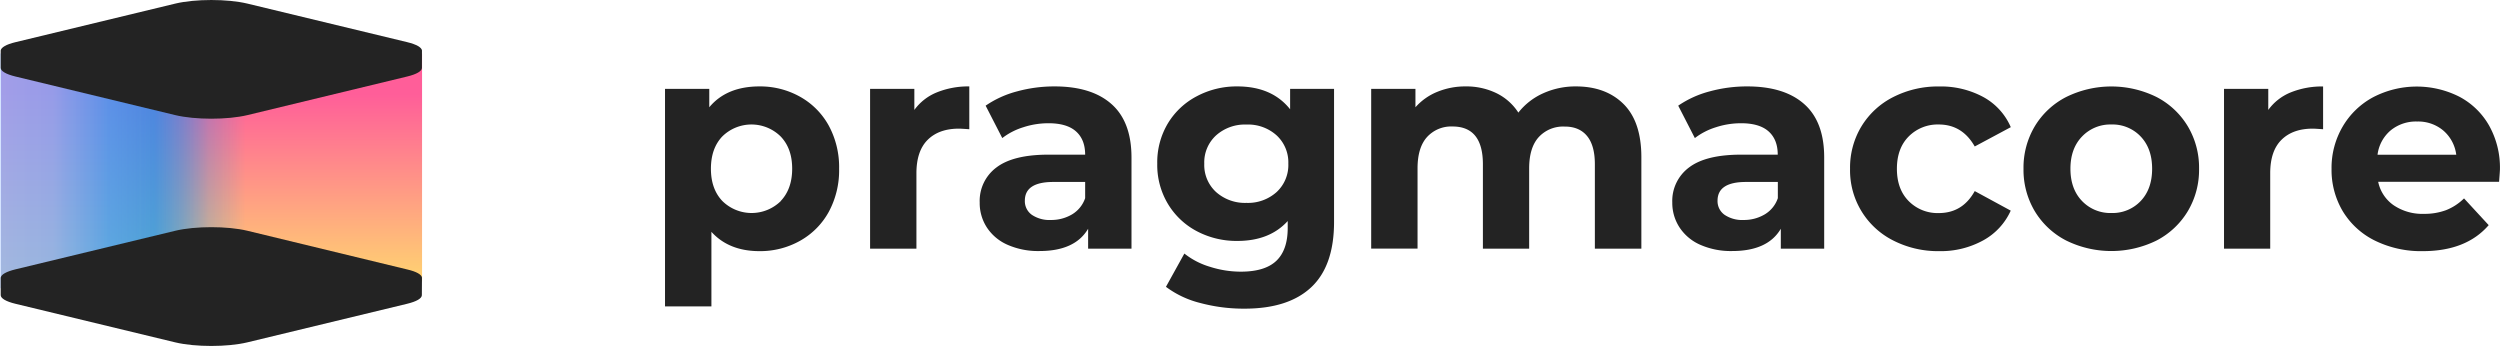 <?xml version="1.0" encoding="UTF-8"?> <svg xmlns="http://www.w3.org/2000/svg" xmlns:xlink="http://www.w3.org/1999/xlink" viewBox="0 0 925.77 128.08"> <defs> <style>.cls-1{fill:none;}.cls-2,.cls-6{fill:url(#linear-gradient);}.cls-2{clip-rule:evenodd;}.cls-3{clip-path:url(#clip-path);}.cls-4{fill:url(#linear-gradient-2);}.cls-5,.cls-8{opacity:0.77;}.cls-6,.cls-9{fill-rule:evenodd;}.cls-7{clip-path:url(#clip-path-2);}.cls-8{fill:url(#linear-gradient-4);}.cls-10,.cls-9{fill:#232323;}</style> <linearGradient id="linear-gradient" y1="69.36" x2="96.49" y2="69.36" gradientUnits="userSpaceOnUse"> <stop offset="0" stop-color="#87b1ff"></stop> <stop offset="0.42" stop-color="#0095ff"></stop> <stop offset="0.8" stop-color="#0095ff" stop-opacity="0"></stop> <stop offset="1" stop-color="#0095ff" stop-opacity="0"></stop> </linearGradient> <clipPath id="clip-path" transform="translate(0.26)"> <rect class="cls-1" x="0.13" y="19.83" width="155.9" height="84.45"></rect> </clipPath> <linearGradient id="linear-gradient-2" x1="78.15" y1="34.88" x2="78.15" y2="118.4" gradientUnits="userSpaceOnUse"> <stop offset="0" stop-color="#ff5e99"></stop> <stop offset="1" stop-color="#ffeb69"></stop> </linearGradient> <clipPath id="clip-path-2" transform="translate(0.26)"> <polygon class="cls-2" points="0 19.82 96.5 19.82 96.5 118.89 0 106.72 0 19.82"></polygon> </clipPath> <linearGradient id="linear-gradient-4" x1="19.36" y1="69.36" x2="108.87" y2="69.36" xlink:href="#linear-gradient"></linearGradient> </defs> <g id="Layer_2" data-name="Layer 2"> <g id="Layer_1-2" data-name="Layer 1"> <g class="cls-3"> <rect class="cls-4" y="19.83" width="156.29" height="84.45"></rect> </g> <g class="cls-5"> <polygon class="cls-6" points="0.26 19.82 96.76 19.82 96.76 118.89 0.26 106.72 0.26 19.82"></polygon> <g class="cls-7"> <rect class="cls-8" x="0.26" y="19.83" width="96.49" height="99.06"></rect> </g> </g> <path class="cls-9" d="M156,18.66h0c-.17-1.11-2-2.21-5.47-3.05L91.34,1.33C84-.44,72-.44,64.66,1.33L5.51,15.61C2,16.45.21,17.55,0,18.66H0v.17H0v6.29H0v.06H0c.06,1.15,1.88,2.29,5.49,3.16L64.66,42.63C72,44.4,84,44.4,91.34,42.63l59.15-14.29c3.61-.87,5.43-2,5.49-3.16h0Z" transform="translate(0.26)"></path> <path class="cls-9" d="M156,102.78h0c-.17-1.11-2-2.2-5.47-3L91.34,85.45C84,83.68,72,83.68,64.66,85.45L5.51,99.73c-3.49.85-5.3,1.94-5.47,3H0V103H0v6.28H0v.06H0c.06,1.14,1.88,2.29,5.49,3.16l59.15,14.28c7.34,1.77,19.34,1.77,26.68,0l59.15-14.28c3.61-.87,5.43-2,5.49-3.16h0Z" transform="translate(0.26)"></path> <path class="cls-10" d="M296,35.82a27.31,27.31,0,0,1,10.62,10.67,32.27,32.27,0,0,1,3.85,16,32.31,32.31,0,0,1-3.85,16A27.31,27.31,0,0,1,296,89.17,30.14,30.14,0,0,1,281,93q-11.34,0-17.82-7.15v27.61H246V32.9h16.39v6.82Q268.81,32,281,32A30.14,30.14,0,0,1,296,35.82Zm-7.15,38.61q4.23-4.46,4.24-11.94t-4.24-11.93a15.39,15.39,0,0,0-21.67,0Q263,55,263,62.49t4.23,11.94a15.42,15.42,0,0,0,21.67,0Z" transform="translate(0.26)"></path> <path class="cls-10" d="M346.63,34.22A31,31,0,0,1,358.68,32V47.86c-1.91-.14-3.19-.22-3.85-.22q-7.38,0-11.55,4.13T339.1,64.14V92.08H321.94V32.9h16.39v7.81A19.09,19.09,0,0,1,346.63,34.22Z" transform="translate(0.26)"></path> <path class="cls-10" d="M411.37,38.57q7.36,6.54,7.37,19.74V92.08H402.68V84.71q-4.85,8.25-18,8.25a28,28,0,0,1-11.83-2.31,17.55,17.55,0,0,1-7.64-6.38A16.59,16.59,0,0,1,362.53,75a15.43,15.43,0,0,1,6.21-13q6.21-4.72,19.2-4.73h13.64q0-5.61-3.41-8.63t-10.23-3a29.86,29.86,0,0,0-9.3,1.49,24.66,24.66,0,0,0-7.75,4l-6.16-12a37.22,37.22,0,0,1,11.6-5.28A52.27,52.27,0,0,1,390.25,32Q404,32,411.37,38.57ZM396.74,79.38a11.2,11.2,0,0,0,4.84-6v-6H389.81q-10.56,0-10.56,6.93a6.19,6.19,0,0,0,2.58,5.23,11.67,11.67,0,0,0,7.1,1.92A15,15,0,0,0,396.74,79.38Z" transform="translate(0.26)"></path> <path class="cls-10" d="M493.75,32.9V82.18q0,16.27-8.46,24.2t-24.75,7.92a62.15,62.15,0,0,1-16.29-2.09,35.49,35.49,0,0,1-12.75-6l6.82-12.32a28,28,0,0,0,9.46,4.9,37.57,37.57,0,0,0,11.43,1.81q8.93,0,13.15-4t4.23-12.16V81.85q-6.7,7.38-18.69,7.37A31.45,31.45,0,0,1,443,85.65a27.27,27.27,0,0,1-10.72-10.07,28,28,0,0,1-4-15,28.08,28.08,0,0,1,4-15A27.24,27.24,0,0,1,443,35.6,31.34,31.34,0,0,1,457.9,32q12.87,0,19.58,8.47V32.9ZM472.47,71.13a13.64,13.64,0,0,0,4.35-10.51,13.62,13.62,0,0,0-4.35-10.5,15.8,15.8,0,0,0-11.17-4,16,16,0,0,0-11.22,4,13.55,13.55,0,0,0-4.39,10.5,13.57,13.57,0,0,0,4.39,10.51,16.05,16.05,0,0,0,11.22,4A15.84,15.84,0,0,0,472.47,71.13Z" transform="translate(0.26)"></path> <path class="cls-10" d="M601,38.57q6.54,6.54,6.55,19.63V92.08H590.33V60.84q0-7-2.91-10.5t-8.3-3.47a12.24,12.24,0,0,0-9.58,3.91Q566,54.68,566,62.38v29.7H548.87V60.84q0-14-11.23-14a12.09,12.09,0,0,0-9.46,3.91q-3.51,3.9-3.51,11.6v29.7H507.5V32.9h16.39v6.82A21.72,21.72,0,0,1,532,34a27.21,27.21,0,0,1,10.51-2,25.47,25.47,0,0,1,11.33,2.48A20.14,20.14,0,0,1,562,41.7a24.24,24.24,0,0,1,9.18-7.15A29,29,0,0,1,583.29,32Q594.41,32,601,38.57Z" transform="translate(0.26)"></path> <path class="cls-10" d="M667.88,38.57q7.38,6.54,7.37,19.74V92.08H659.19V84.71q-4.83,8.25-18,8.25a28,28,0,0,1-11.82-2.31,17.58,17.58,0,0,1-7.65-6.38A16.59,16.59,0,0,1,619,75a15.44,15.44,0,0,1,6.22-13q6.21-4.72,19.2-4.73h13.63q0-5.61-3.41-8.63t-10.22-3a29.86,29.86,0,0,0-9.3,1.49,24.82,24.82,0,0,0-7.76,4l-6.16-12a37.38,37.38,0,0,1,11.61-5.28A52.26,52.26,0,0,1,646.76,32Q660.51,32,667.88,38.57ZM653.25,79.38a11.11,11.11,0,0,0,4.84-6v-6H646.32q-10.56,0-10.56,6.93a6.2,6.2,0,0,0,2.59,5.23,11.66,11.66,0,0,0,7.09,1.92A15,15,0,0,0,653.25,79.38Z" transform="translate(0.26)"></path> <path class="cls-10" d="M700.83,89.06a29.05,29.05,0,0,1-16-26.57,29.52,29.52,0,0,1,4.24-15.73,29.14,29.14,0,0,1,11.77-10.83,36.42,36.42,0,0,1,17-3.91,33,33,0,0,1,16.34,3.91,23.12,23.12,0,0,1,10.17,11.16L731,54.24q-4.62-8.13-13.31-8.14a15.09,15.09,0,0,0-11.11,4.4q-4.4,4.41-4.4,12t4.4,12a15,15,0,0,0,11.11,4.4q8.81,0,13.31-8.14L744.33,78a23.58,23.58,0,0,1-10.17,11,32.57,32.57,0,0,1-16.34,4A36.41,36.41,0,0,1,700.83,89.06Z" transform="translate(0.26)"></path> <path class="cls-10" d="M764.85,89.06a29.12,29.12,0,0,1-11.61-10.84,29.91,29.91,0,0,1-4.18-15.73,29.93,29.93,0,0,1,4.18-15.73,29,29,0,0,1,11.61-10.83,37.81,37.81,0,0,1,33.49,0,29,29,0,0,1,11.55,10.83,29.84,29.84,0,0,1,4.18,15.73,29.82,29.82,0,0,1-4.18,15.73,29.09,29.09,0,0,1-11.55,10.84,37.9,37.9,0,0,1-33.49,0Zm27.61-14.63q4.23-4.46,4.23-11.94t-4.23-11.93a14.32,14.32,0,0,0-10.84-4.46,14.47,14.47,0,0,0-10.89,4.46q-4.29,4.45-4.29,11.93t4.29,11.94a14.47,14.47,0,0,0,10.89,4.45A14.31,14.31,0,0,0,792.46,74.43Z" transform="translate(0.26)"></path> <path class="cls-10" d="M848,34.22a30.93,30.93,0,0,1,12-2.2V47.86c-1.9-.14-3.19-.22-3.85-.22q-7.37,0-11.55,4.13t-4.18,12.37V92.08H823.31V32.9H839.7v7.81A19.12,19.12,0,0,1,848,34.22Z" transform="translate(0.26)"></path> <path class="cls-10" d="M925.17,67.33H880.4A14,14,0,0,0,886.12,76a18.94,18.94,0,0,0,11.22,3.19,22.88,22.88,0,0,0,8.2-1.37,19.9,19.9,0,0,0,6.65-4.35l9.13,9.9Q913,93,896.9,93a38.7,38.7,0,0,1-17.71-3.9,28.72,28.72,0,0,1-11.88-10.84,29.91,29.91,0,0,1-4.18-15.73,30.22,30.22,0,0,1,4.13-15.67,28.87,28.87,0,0,1,11.33-10.89,35,35,0,0,1,31.84-.17,27.32,27.32,0,0,1,11.06,10.73,31.91,31.91,0,0,1,4,16.22Q925.5,63,925.17,67.33ZM885,48.3a14.07,14.07,0,0,0-4.84,9h29.15a14.13,14.13,0,0,0-4.84-9A14.44,14.44,0,0,0,894.81,45,14.79,14.79,0,0,0,885,48.3Z" transform="translate(0.26)"></path> </g> </g> </svg> 